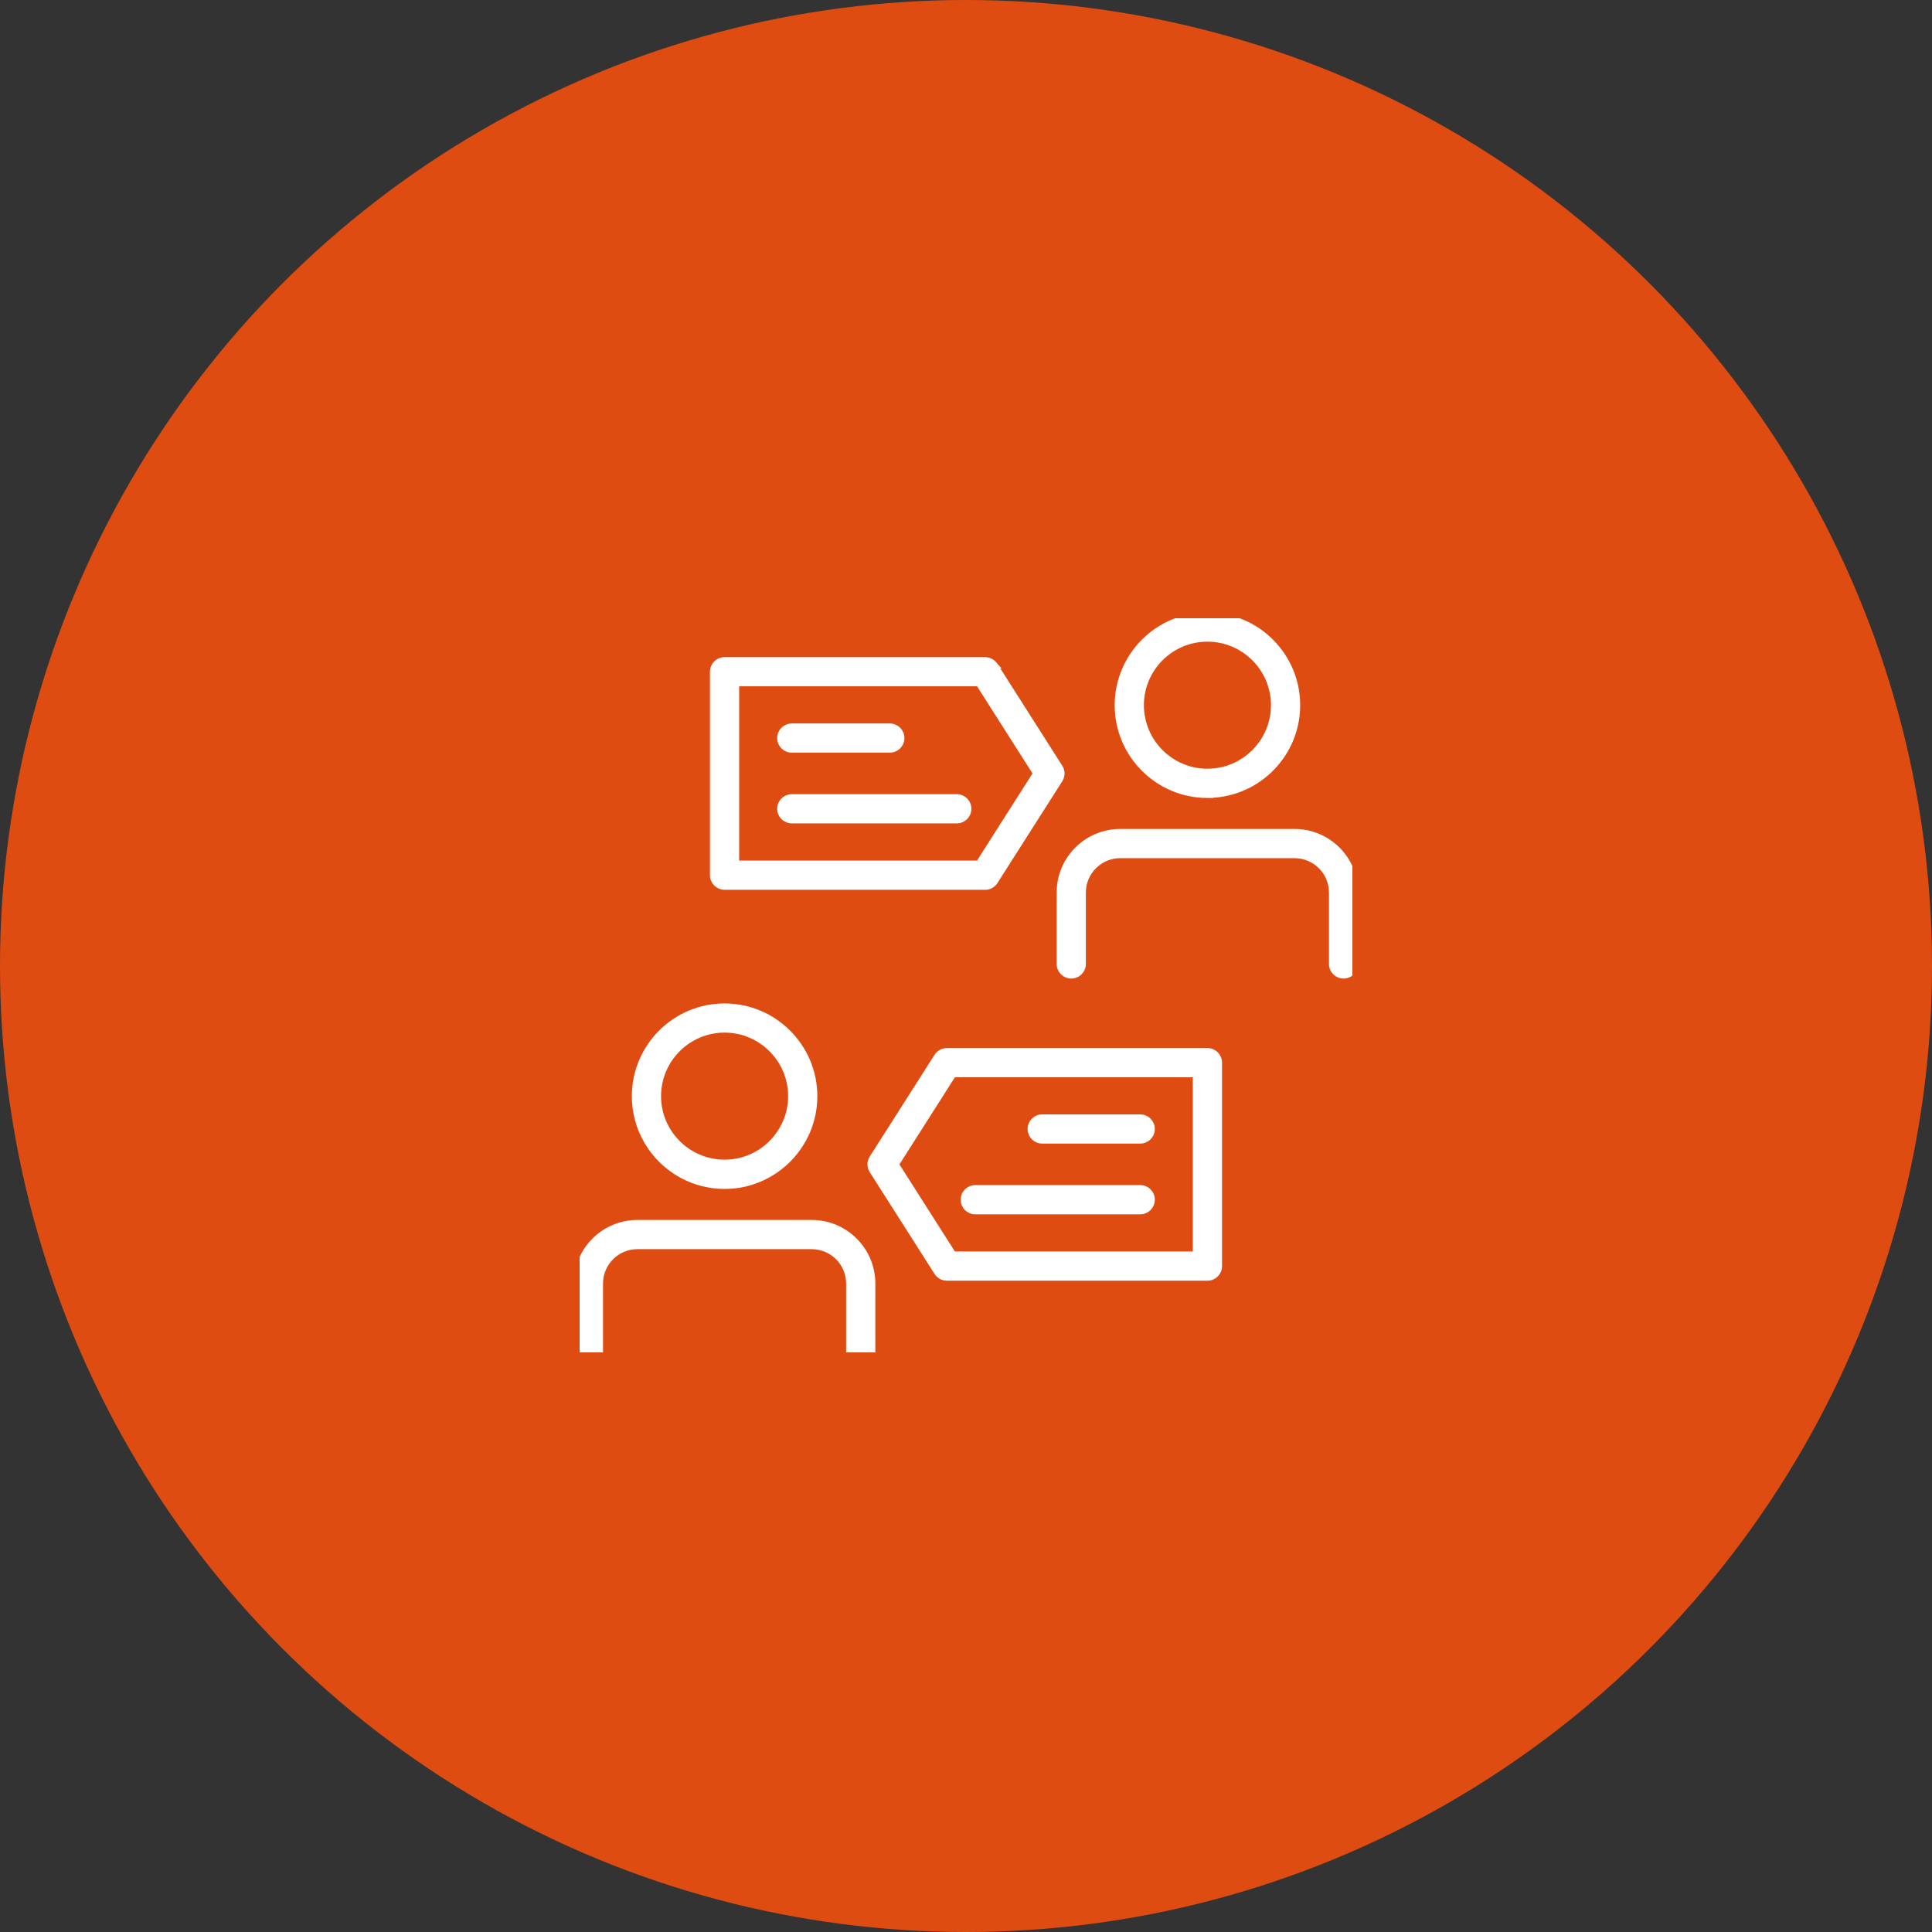 <svg xmlns="http://www.w3.org/2000/svg" width="100" height="100" viewBox="0 0 100 100" fill="none"><rect x="0" y="0" width="100" height="100" fill="#333333" stroke="none"/><circle cx="50" cy="50" r="50" fill="#DF4C12"></circle><g clip-path="url(#clip0_14613_3340)"><g clip-path="url(#clip1_14613_3340)"><path d="M51.5 34.443L51.501 34.443L51.499 34.441C51.387 34.271 51.197 34.163 50.988 34.163H37.503C37.167 34.163 36.897 34.433 36.897 34.769V45.299C36.897 45.634 37.167 45.905 37.503 45.905H50.838V45.907H50.988C51.196 45.907 51.389 45.8 51.5 45.627L51.5 45.627L54.853 40.362C54.854 40.361 54.854 40.361 54.854 40.361C54.982 40.163 54.982 39.907 54.854 39.709C54.854 39.709 54.854 39.709 54.853 39.708L51.5 34.443ZM53.62 40.032L50.653 44.693H38.109V35.372H50.653L53.62 40.032Z" fill="white" stroke="white" stroke-width="0.3"></path><path d="M40.983 38.808H46.057C46.393 38.808 46.663 38.538 46.663 38.202C46.663 37.867 46.393 37.596 46.057 37.596H40.983C40.648 37.596 40.377 37.867 40.377 38.202C40.377 38.538 40.648 38.808 40.983 38.808Z" fill="white" stroke="white" stroke-width="0.3"></path><path d="M40.983 42.468H49.523C49.858 42.468 50.129 42.198 50.129 41.862C50.129 41.527 49.858 41.256 49.523 41.256H40.983C40.648 41.256 40.377 41.527 40.377 41.862C40.377 42.198 40.648 42.468 40.983 42.468Z" fill="white" stroke="white" stroke-width="0.3"></path><path d="M62.496 41.153H62.646V41.148C65.141 41.069 67.147 39.014 67.147 36.5C67.147 33.937 65.063 31.85 62.496 31.85C59.93 31.85 57.846 33.94 57.846 36.503C57.846 39.067 59.933 41.153 62.496 41.153ZM59.058 36.5C59.058 34.605 60.601 33.062 62.496 33.062C64.391 33.062 65.935 34.605 65.935 36.5C65.935 38.395 64.391 39.939 62.496 39.939C60.601 39.939 59.058 38.395 59.058 36.5Z" fill="white" stroke="white" stroke-width="0.3"></path><path d="M68.937 49.894C68.937 50.229 69.208 50.5 69.543 50.5C69.879 50.5 70.149 50.229 70.149 49.894V46.196C70.149 44.466 68.74 43.057 67.01 43.057H57.981C56.251 43.057 54.842 44.464 54.842 46.196V49.894C54.842 50.229 55.113 50.5 55.448 50.5C55.784 50.5 56.054 50.229 56.054 49.894V46.196C56.054 45.135 56.92 44.269 57.981 44.269H67.01C68.072 44.269 68.937 45.135 68.937 46.196V49.894Z" fill="white" stroke="white" stroke-width="0.3"></path><path d="M48.499 65.859L48.499 65.859L48.5 65.861C48.612 66.031 48.802 66.139 49.011 66.139H62.496C62.832 66.139 63.102 65.869 63.102 65.533V55.003C63.102 54.667 62.832 54.397 62.496 54.397H49.011C48.803 54.397 48.61 54.504 48.499 54.677L48.499 54.677L45.146 59.94C45.146 59.94 45.145 59.941 45.145 59.941C45.017 60.139 45.017 60.395 45.145 60.593C45.145 60.593 45.146 60.593 45.146 60.593L48.499 65.859ZM49.342 64.927L46.377 60.269L49.343 55.609H61.89V64.927H49.342Z" fill="white" stroke="white" stroke-width="0.3"></path><path d="M53.944 59.042H59.018C59.353 59.042 59.624 58.772 59.624 58.437C59.624 58.101 59.353 57.831 59.018 57.831H53.944C53.609 57.831 53.338 58.101 53.338 58.437C53.338 58.772 53.609 59.042 53.944 59.042Z" fill="white" stroke="white" stroke-width="0.3"></path><path d="M50.48 62.703H59.019C59.355 62.703 59.625 62.432 59.625 62.097C59.625 61.761 59.355 61.491 59.019 61.491H50.48C50.144 61.491 49.873 61.761 49.873 62.097C49.873 62.432 50.144 62.703 50.48 62.703Z" fill="white" stroke="white" stroke-width="0.3"></path><path d="M32.854 56.739C32.854 59.302 34.941 61.389 37.504 61.389C40.068 61.389 42.155 59.302 42.155 56.739C42.155 54.175 40.068 52.088 37.504 52.088C34.941 52.088 32.854 54.175 32.854 56.739ZM34.066 56.736C34.066 54.841 35.609 53.298 37.504 53.298C39.399 53.298 40.943 54.841 40.943 56.736C40.943 58.631 39.399 60.174 37.504 60.174C35.609 60.174 34.066 58.631 34.066 56.736Z" fill="white" stroke="white" stroke-width="0.3"></path><path d="M43.945 70.132C43.945 70.468 44.215 70.738 44.551 70.738C44.887 70.738 45.157 70.468 45.157 70.132V66.434C45.157 64.705 43.751 63.295 42.018 63.295H32.989C31.259 63.295 29.85 64.702 29.85 66.434V70.132C29.85 70.468 30.12 70.738 30.456 70.738C30.792 70.738 31.062 70.468 31.062 70.132V66.434C31.062 65.373 31.928 64.507 32.989 64.507H42.018C43.08 64.507 43.945 65.371 43.945 66.434V70.132Z" fill="white" stroke="white" stroke-width="0.3"></path></g></g><defs><clipPath id="clip0_14613_3340"><rect width="40" height="40" fill="white" transform="translate(30 30)"></rect></clipPath><clipPath id="clip1_14613_3340"><rect width="40" height="38.588" fill="white" transform="translate(30 32)"></rect></clipPath></defs></svg>